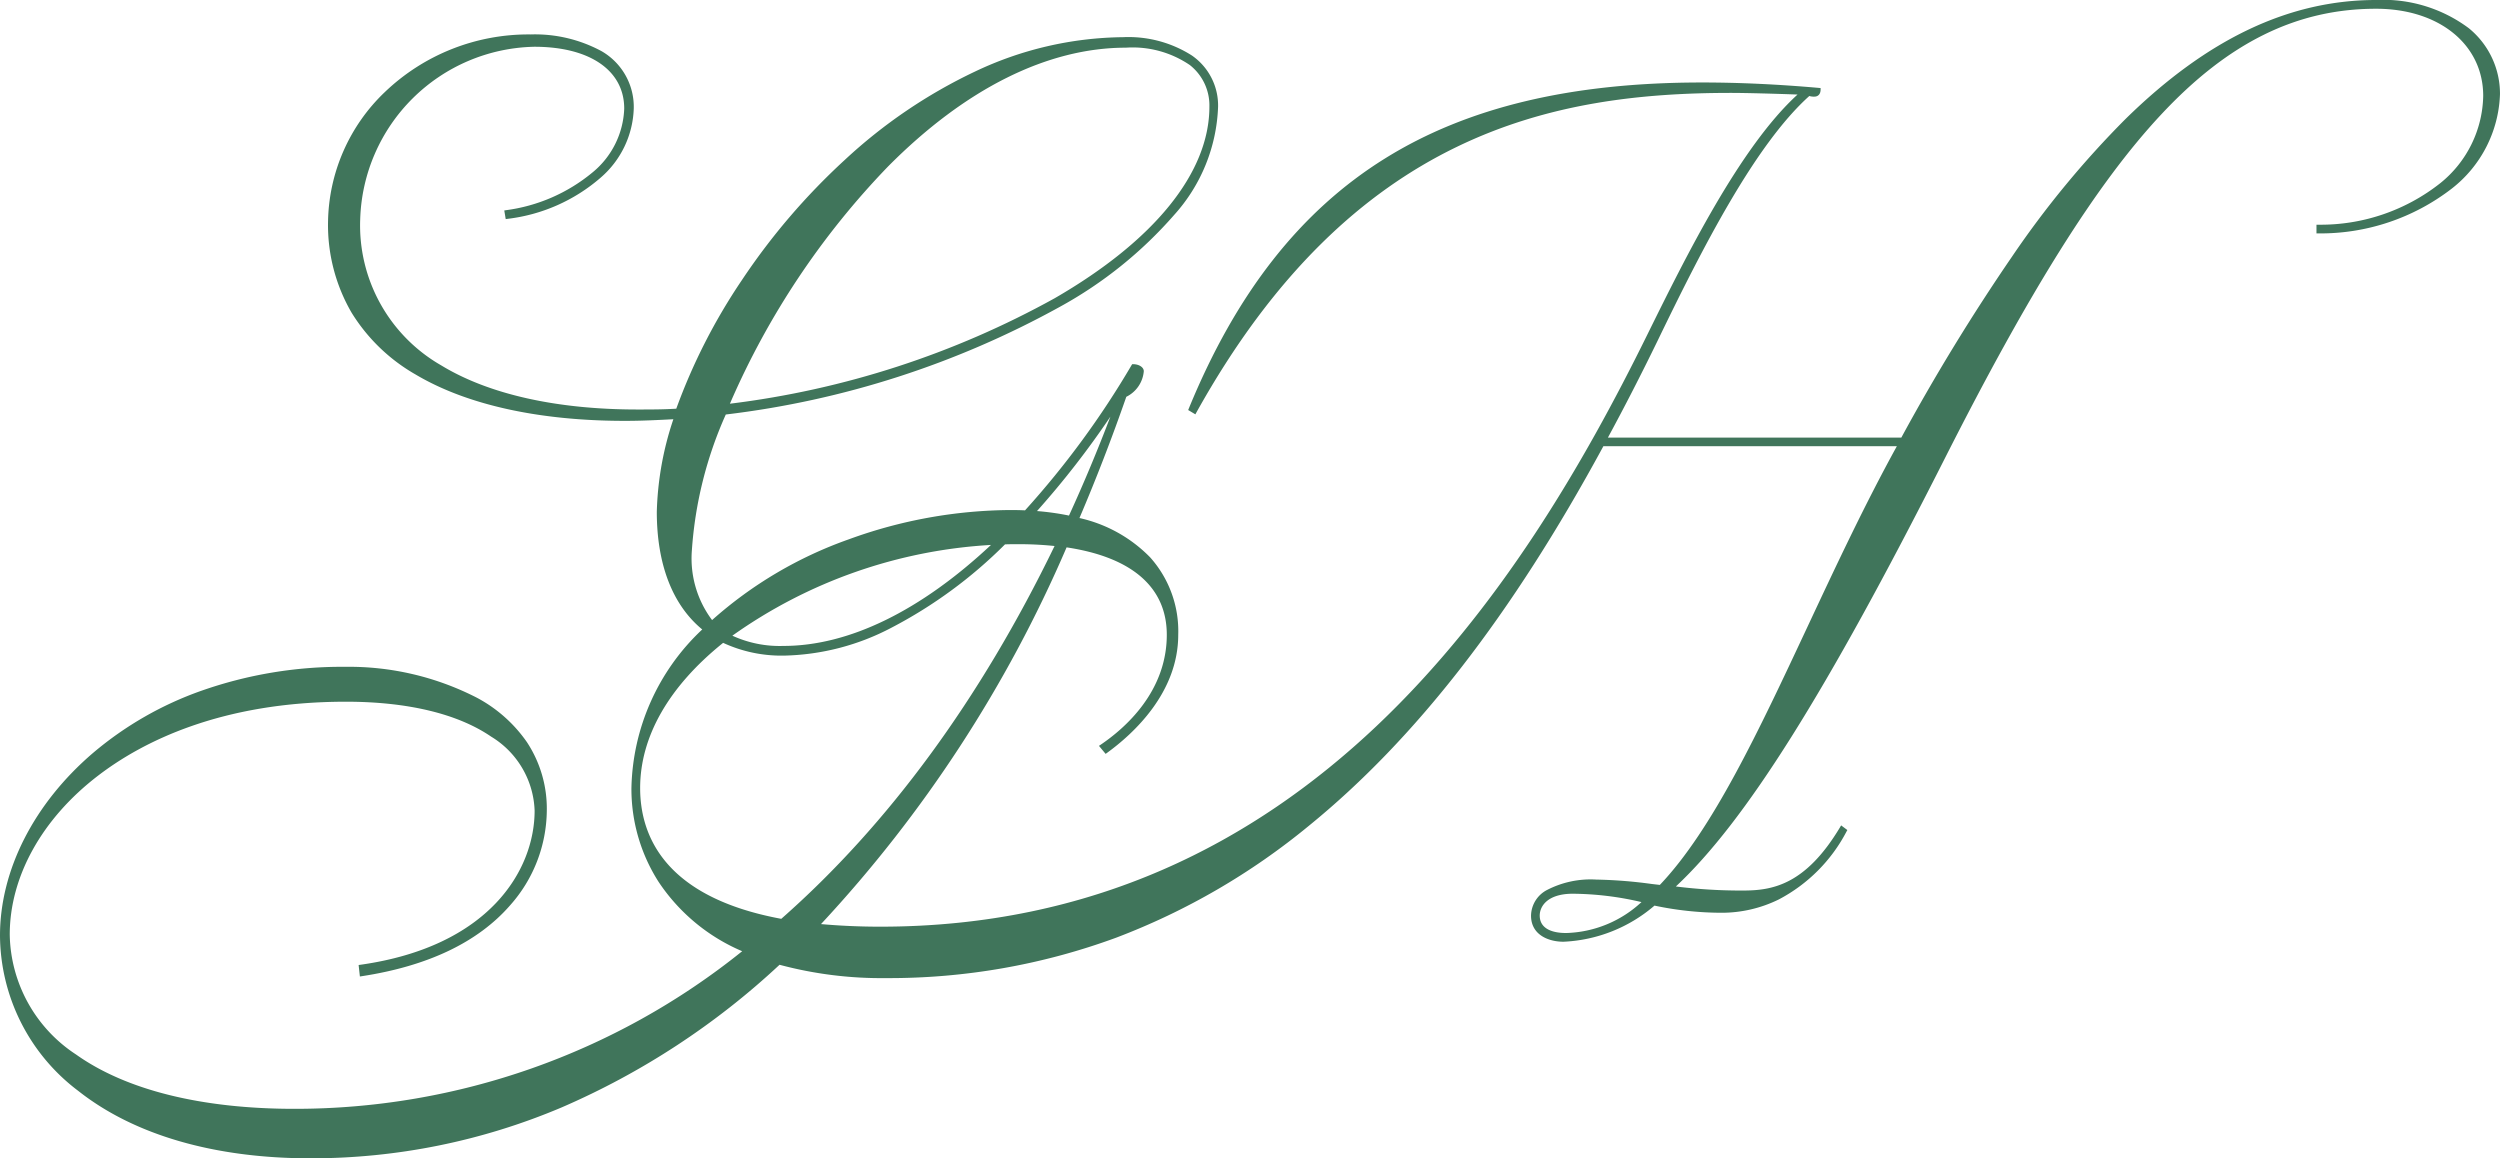 <svg xmlns="http://www.w3.org/2000/svg" width="152.591" height="70.7" viewBox="0 0 152.591 70.7">
  <path id="Unione_33" data-name="Unione 33" d="M4.78,66.587A11.955,11.955,0,0,1,0,57.109c0-4,2.071-8.067,5.682-11.155a21.059,21.059,0,0,1,6.631-3.8A25.858,25.858,0,0,1,21.056,40.7,17.1,17.1,0,0,1,29.1,42.583a8.675,8.675,0,0,1,3.056,2.707,7.374,7.374,0,0,1,1.219,4.189,8.8,8.8,0,0,1-2.236,5.774c-1.964,2.256-5.017,3.714-9.073,4.333l-.1.015-.077-.7.1-.014c7.854-1.105,10.642-5.761,10.642-9.411a5.5,5.5,0,0,0-2.652-4.514c-2.036-1.394-5.1-2.132-8.86-2.132-7.633,0-12.438,2.451-15.124,4.507-3.433,2.625-5.4,6.167-5.4,9.714a8.917,8.917,0,0,0,4.05,7.314c3.049,2.168,7.656,3.314,13.324,3.314A43.542,43.542,0,0,0,45.3,58.059a11.555,11.555,0,0,1-5.107-4.241A10.521,10.521,0,0,1,38.54,48.1a13.643,13.643,0,0,1,4.322-9.68c-1.814-1.492-2.773-3.973-2.773-7.185A19.209,19.209,0,0,1,41.1,25.588h0c-1,.053-1.949.1-2.953.1-5.244,0-9.662-.977-12.776-2.827a11,11,0,0,1-3.911-3.776,10.647,10.647,0,0,1-1.438-5.55A11.171,11.171,0,0,1,23.489,5.62a12.671,12.671,0,0,1,8.9-3.518,8.547,8.547,0,0,1,4.331,1.023,3.922,3.922,0,0,1,1.962,3.5,5.811,5.811,0,0,1-2.022,4.22,10.564,10.564,0,0,1-5.693,2.514l-.1.014-.088-.527.1-.016a10.394,10.394,0,0,0,5.279-2.3A5.27,5.27,0,0,0,38.1,6.625c0-2.326-2.1-3.771-5.485-3.771A10.857,10.857,0,0,0,21.986,13.371,9.845,9.845,0,0,0,26.928,22.3c2.891,1.763,7.036,2.695,11.989,2.695.8,0,1.559,0,2.361-.05a35.812,35.812,0,0,1,4-7.842,40.219,40.219,0,0,1,6.27-7.329,31.435,31.435,0,0,1,7.949-5.4,21.515,21.515,0,0,1,9.059-2.105,7.2,7.2,0,0,1,4.191,1.118,3.706,3.706,0,0,1,1.6,3.129,10.394,10.394,0,0,1-2.685,6.608,25.588,25.588,0,0,1-6.966,5.6A55.845,55.845,0,0,1,44.3,25.3a24.282,24.282,0,0,0-2.072,8.313,6.261,6.261,0,0,0,1.235,4.234A25.1,25.1,0,0,1,51.8,32.921a29.223,29.223,0,0,1,9.895-1.79c.293,0,.586.006.87.019a53.686,53.686,0,0,0,6.508-8.872l.03-.049h.057c.365,0,.653.189.653.431a1.915,1.915,0,0,1-1.067,1.559c-.884,2.538-1.846,5.027-2.86,7.4a8.661,8.661,0,0,1,4.315,2.4,6.754,6.754,0,0,1,1.714,4.726c0,3.53-2.729,6.035-4.355,7.214l-.076.055-.407-.489.092-.062c1.512-1.021,4.048-3.252,4.048-6.718,0-2.891-2.115-4.735-6.116-5.336a80.209,80.209,0,0,1-14.99,22.994c1.122.1,2.339.158,3.622.158,25.993,0,39.159-20.607,46.8-36.107,2.4-4.863,5.684-11.491,9.183-14.684-1.354-.049-3.14-.1-4.061-.1C94.881,5.674,82.574,7.994,73.01,25.2l-.049.09-.439-.263.033-.08c2.9-7.068,6.82-12.066,11.99-15.28,5.013-3.117,11.34-4.632,19.344-4.632,2.262,0,4.665.112,7.142.332l.092.008v.092c0,.266-.145.431-.377.431a.9.9,0,0,1-.312-.039c-3.324,2.988-6.529,9.29-9.274,14.968-.98,2.013-1.994,3.992-3.019,5.883h17.909A124.845,124.845,0,0,1,122.8,15.673a58.066,58.066,0,0,1,6.952-8.428C134.727,2.37,139.724,0,145.027,0a8.735,8.735,0,0,1,5.663,1.724,5.157,5.157,0,0,1,1.9,4.017,7.62,7.62,0,0,1-2.946,5.773,13.11,13.11,0,0,1-8.155,2.732l-.1,0v-.531l.1,0a11.777,11.777,0,0,0,7.472-2.547,6.993,6.993,0,0,0,2.605-5.315c0-3.132-2.687-5.319-6.536-5.319-4.846,0-9.022,2.059-13.142,6.479-3.9,4.183-7.969,10.661-13.2,21-7.24,14.306-12.16,22.136-16.4,26.094a31.809,31.809,0,0,0,4.089.248c1.754,0,3.805-.3,5.941-3.877l.058-.1.38.285-.043.076a9.812,9.812,0,0,1-4.142,4.16,7.9,7.9,0,0,1-3.521.813,19.95,19.95,0,0,1-4.066-.437,9.134,9.134,0,0,1-5.555,2.205c-.913,0-1.98-.417-1.98-1.593a1.8,1.8,0,0,1,.946-1.55,5.792,5.792,0,0,1,3.025-.651,28.586,28.586,0,0,1,3.391.268l.5.058c3.217-3.378,6.032-9.391,9.012-15.756,1.712-3.655,3.48-7.433,5.455-11.022H97.865C92.285,37.53,86.4,45.111,79.877,50.413a41.841,41.841,0,0,1-11.748,6.819A40.117,40.117,0,0,1,54.068,59.7a24,24,0,0,1-6.487-.814A46.6,46.6,0,0,1,34.264,67.6a39.18,39.18,0,0,1-15.308,3.1C13.09,70.7,8.188,69.278,4.78,66.587Zm89.2-10.7c0,.685.573,1.061,1.615,1.061a7.029,7.029,0,0,0,4.594-1.888,18.813,18.813,0,0,0-4.207-.51C94.5,54.554,93.979,55.275,93.979,55.892ZM39.072,48.1c0,2.916,1.5,6.664,8.614,7.982,6.534-5.749,12.146-13.4,16.681-22.756a21.232,21.232,0,0,0-2.226-.111c-.263,0-.53,0-.8.012a28.223,28.223,0,0,1-6.92,5.081,14.707,14.707,0,0,1-6.549,1.708,8.482,8.482,0,0,1-3.735-.779C40.824,41.9,39.072,44.958,39.072,48.1ZM44.7,38.8a6.932,6.932,0,0,0,3.122.625c3.983,0,8.357-2.13,12.664-6.164A30.209,30.209,0,0,0,44.7,38.8Zm18.6-7.606a15.891,15.891,0,0,1,1.947.275c.895-1.951,1.743-3.98,2.529-6.041A53.636,53.636,0,0,1,63.293,31.195ZM54.2,10.165a48.635,48.635,0,0,0-9.649,14.476,54.646,54.646,0,0,0,19.82-6.436c6.091-3.517,9.446-7.669,9.446-11.691a3.133,3.133,0,0,0-1.192-2.542A6.2,6.2,0,0,0,68.72,2.91C63.93,2.91,58.909,5.418,54.2,10.165Z" fill="#40755b"/>
</svg>
